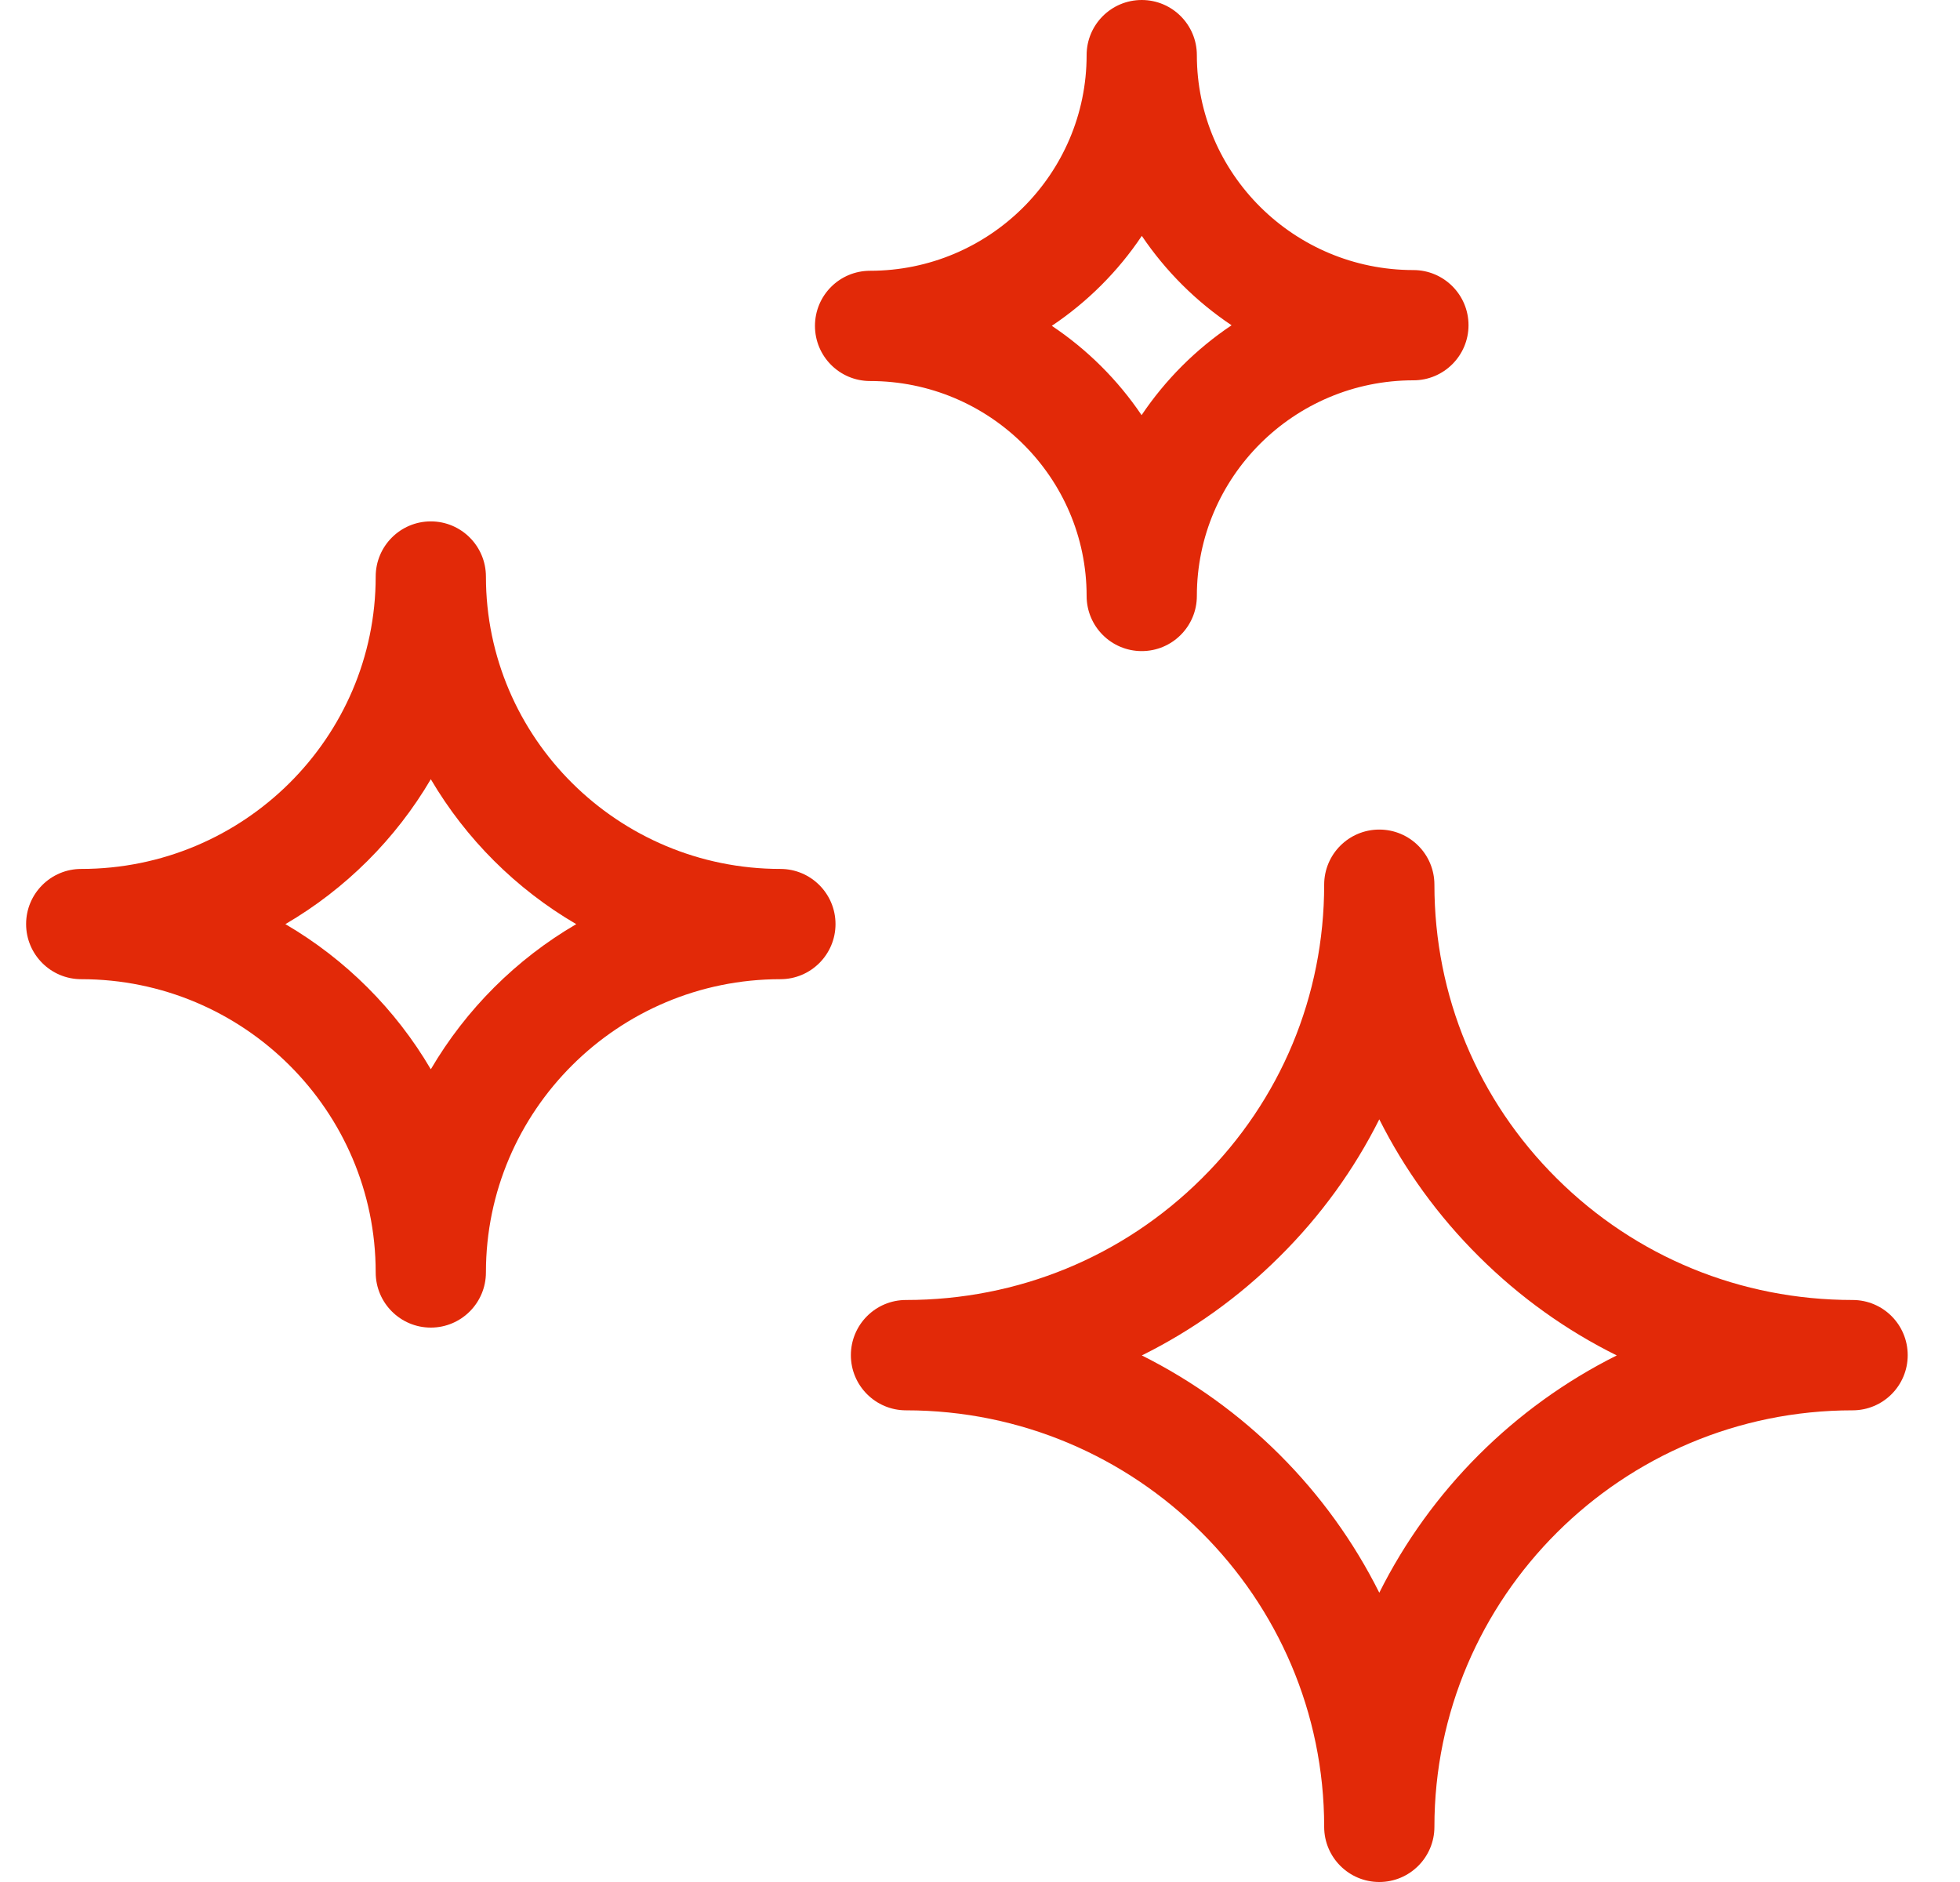 <svg width="25" height="24" viewBox="0 0 25 24" fill="none" xmlns="http://www.w3.org/2000/svg">
<g clip-path="url(#clip0_1_376)">
<path d="M23.63 16.578C22.203 16.578 20.863 16.028 19.857 15.028C18.851 14.029 18.296 12.699 18.296 11.282C18.296 10.893 17.981 10.579 17.593 10.579C17.205 10.579 16.89 10.893 16.89 11.282C16.89 12.699 16.336 14.029 15.329 15.028C14.323 16.028 12.983 16.578 11.556 16.578C11.168 16.578 10.853 16.893 10.853 17.282C10.853 17.67 11.168 17.985 11.556 17.985C14.497 17.985 16.89 20.368 16.89 23.297C16.89 23.685 17.205 24 17.593 24C17.981 24 18.296 23.685 18.296 23.297C18.296 20.368 20.689 17.985 23.63 17.985C24.019 17.985 24.333 17.67 24.333 17.282C24.333 16.893 24.019 16.578 23.63 16.578ZM17.593 20.311C16.94 19.005 15.873 17.939 14.564 17.285C15.206 16.967 15.799 16.545 16.32 16.026C16.845 15.506 17.272 14.915 17.593 14.274C17.915 14.915 18.342 15.506 18.866 16.026C19.388 16.545 19.98 16.967 20.622 17.285C19.313 17.939 18.246 19.005 17.593 20.311Z" fill="#E22908"/>
<path d="M9.954 11.081C7.883 11.081 6.198 9.408 6.198 7.353C6.198 6.964 5.883 6.649 5.495 6.649C5.107 6.649 4.792 6.964 4.792 7.353C4.792 9.408 3.107 11.081 1.036 11.081C0.648 11.081 0.333 11.396 0.333 11.784C0.333 12.172 0.648 12.487 1.036 12.487C3.107 12.487 4.792 14.164 4.792 16.226C4.792 16.615 5.107 16.93 5.495 16.93C5.883 16.93 6.198 16.615 6.198 16.226C6.198 14.164 7.883 12.487 9.954 12.487C10.342 12.487 10.657 12.172 10.657 11.784C10.657 11.396 10.342 11.081 9.954 11.081ZM5.495 13.636C5.047 12.872 4.406 12.232 3.64 11.785C4.406 11.338 5.047 10.7 5.495 9.937C5.944 10.7 6.584 11.338 7.35 11.785C6.584 12.232 5.944 12.871 5.495 13.636Z" fill="#E22908"/>
<path d="M11.098 4.859C12.62 4.859 13.86 6.088 13.86 7.6C13.86 7.988 14.174 8.303 14.563 8.303C14.951 8.303 15.266 7.988 15.266 7.6C15.266 6.083 16.505 4.85 18.028 4.85C18.416 4.85 18.731 4.535 18.731 4.147C18.731 3.759 18.416 3.444 18.028 3.444C16.505 3.444 15.266 2.214 15.266 0.703C15.266 0.315 14.951 0 14.563 0C14.174 0 13.86 0.315 13.86 0.703C13.86 2.219 12.62 3.453 11.098 3.453C10.709 3.453 10.395 3.767 10.395 4.156C10.395 4.544 10.709 4.859 11.098 4.859ZM14.564 3.008C14.868 3.458 15.257 3.846 15.709 4.148C15.256 4.451 14.865 4.842 14.561 5.294C14.258 4.845 13.868 4.457 13.416 4.155C13.87 3.851 14.261 3.461 14.564 3.008Z" fill="#E22908"/>
</g>
<defs>
<clipPath id="clip0_1_376">
<rect width="24" height="24" fill="white" transform="translate(0.333)"/>
</clipPath>
</defs>
</svg>

